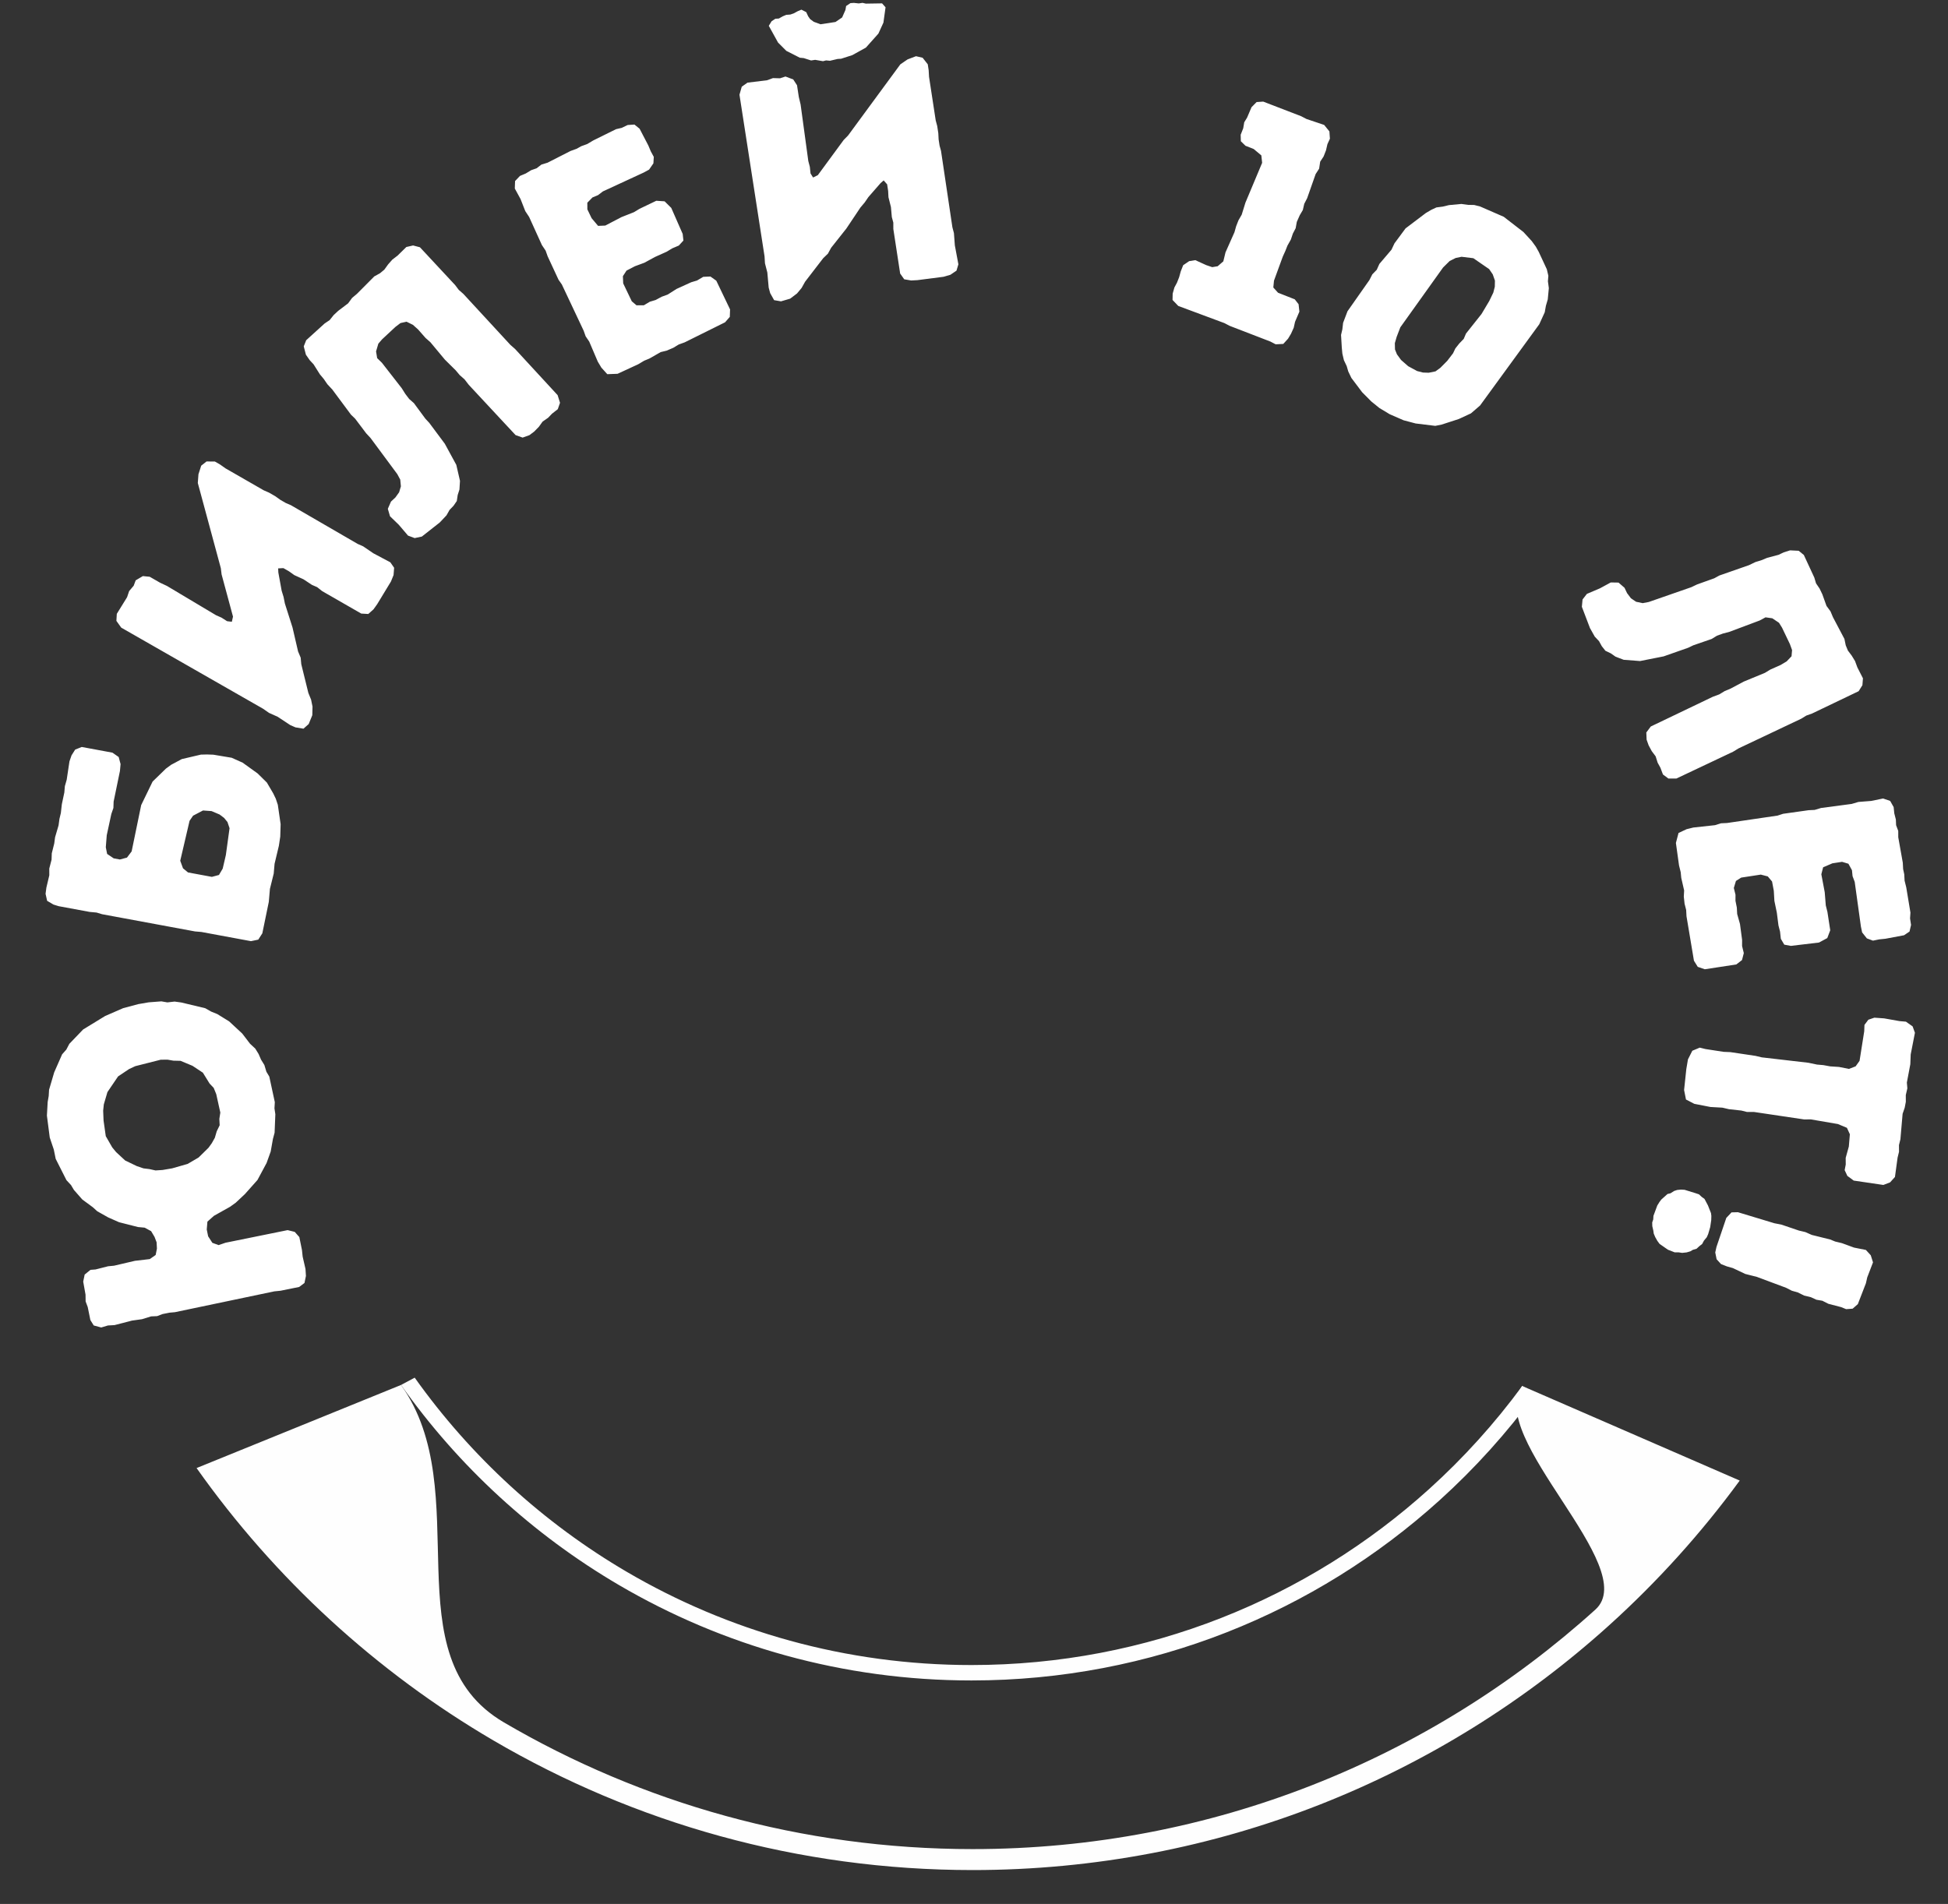 <?xml version="1.0" encoding="UTF-8"?> <svg xmlns="http://www.w3.org/2000/svg" xmlns:xlink="http://www.w3.org/1999/xlink" xmlns:xodm="http://www.corel.com/coreldraw/odm/2003" xml:space="preserve" width="436mm" height="426.217mm" version="1.1" style="shape-rendering:geometricPrecision; text-rendering:geometricPrecision; image-rendering:optimizeQuality; fill-rule:evenodd; clip-rule:evenodd" viewBox="0 0 23759.04 23225.92"><rect x="0" y="0" width="23759.04" height="23225.92" fill="#333333" stroke="none"/> <defs> <style type="text/css"> .fil0 {fill:none} .fil2 {fill:#FEFEFE} .fil1 {fill:white;fill-rule:nonzero} </style> </defs> <g id="Слой_x0020_1">  <rect class="fil0" x="-0" y="0" width="23759.04" height="23225.92"></rect> <path class="fil0" d="M5109.82 17544.56c-3000.75,-3758.64 -2386.35,-9238.21 1372.29,-12238.95 3758.64,-3000.74 9238.21,-2386.35 12238.95,1372.29 3000.75,3758.64 2386.35,9238.21 -1372.29,12238.95 -3758.64,3000.75 -9238.21,2386.35 -12238.95,-1372.29z"></path> <path class="fil1" d="M3351.81 13445.06l-67.29 -311.97 -35.62 -59.46 -24.37 -81.36 -40.92 -66.24 -29.61 -68.53 -40.92 -66.23 -62.75 -57.87 -96.14 -125.63 -159.54 -148.07 -143.54 -88.55 -77 -31.43 -71 -40.5 -292.78 -70 -80.72 -11.07 -88.19 10.06 -73.18 -12.6 -154.54 11.78 -128.88 22.25 -182.32 48.81 -219.89 95.66 -268.7 164.44 -168.37 175.44 -36.74 70.24 -51.1 57.45 -96.61 219.72 -62.69 212.82 -4.29 75.42 -12.6 73.18 -9.3 166.67 34.73 267.58 49.45 146.89 22.96 113.04 131.23 259.75 55.22 59.4 35.62 59.46 102.14 116.57 129.23 95.37 52.92 48.1 132.94 75 133.64 59.17 231.67 58.87 79.95 7.3 79.3 42.74 41.69 70.01 25.08 65.52 4.01 77.65 -15.6 77.71 -72.24 49.99 -180.15 20.9 -254.68 59.58 -73.12 7.01 -152.95 38.91 -61.82 4.71 -70.71 57.52 -17.84 86.02 28.37 159.01 1 82.19 25.85 69.29 32.15 158.25 40.91 66.23 91.31 24.61 81.36 -24.37 81.42 -4.77 212.47 -54.93 122.1 -16.95 110.74 -34.26 73.89 -3.24 65.52 -25.08 82.9 -16.84 69.35 -6.24 1211.72 -253.98 76.88 -7.78 226.07 -45.92 64.71 -48.46 17.84 -86.01 -5.53 -85.19 -34.39 -149.95 -8.53 -80.66 -32.15 -158.25 -55.99 -63.17 -86.77 -21.6 -757.34 153.83 -84.37 28.9 -76.24 -27.67 -51.51 -79.77 -16.84 -82.89 8.01 -95.79 79.71 -71.12 197.22 -110.68 68.47 -49.22 112.03 -105.14 153.31 -172.38 110.98 -206.93 50.1 -139.64 27.44 -154.66 20.14 -74.7 9.12 -225.49 -10.78 -72.36 4.3 -75.41zm-714.36 -98.14l49.69 225.31 -11.84 76.94 4.01 77.65 -35.97 74.01 -23.14 79.24 -37.5 66.47 -39.8 55.16 -121.04 118.75 -133.23 78.07 -189.1 54.1 -117.57 19.96 -85.18 5.53 -73.95 -16.36 -72.41 -8.83 -80.01 -26.9 -143.47 -68.94 -111.16 -102.97 -46.92 -57.16 -78.83 -137 -26.96 -190.69 -4.89 -120.63 8.06 -76.18 44.04 -150.18 129.87 -191.16 134.7 -90.14 75.3 -34.91 309.67 -78.6 82.19 -1 73.18 12.6 86.72 1.99 145.71 60.64 126.93 84.08 81.83 132.46 49.93 52.63 31.14 76.06zm423.14 -1865.78l89.48 -18.61 49.44 -76.86 79.02 -384.21 13.59 -157.8 46.37 -186.92 10.37 -119.29 52.67 -220.95 16.54 -110.33 4.63 -151.64 -34.28 -237.06 -25.19 -75.05 -31.08 -64.41 -77.28 -131.63 -112.42 -110.77 -182.85 -131.63 -133.57 -59.94 -223.75 -37.55 -77.71 -2.66 -74.63 1.81 -233 54.58 -130.23 69.71 -63.44 46.9 -162.16 157.64 -139.21 287.03 -116.41 564.96 -57 75.46 -86.39 23.1 -75.61 -14.01 -79.94 -53.92 -16.24 -81.21 11.5 -146.46 55.89 -259.45 25.36 -73.51 2.66 -77.71 76.91 -372.86 7.85 -84.57 -23.09 -86.39 -76.17 -53.22 -374.27 -69.35 -80.23 32.06 -44.25 70 -25.35 73.51 -33.77 224.45 -22.27 77.99 -6.45 77.01 -30.4 142.96 -12.05 107.25 -17.09 71.13 -10.93 80.08 -42.44 144.64 -10.23 76.31 -29.98 119.57 -2.67 77.71 -27.87 108.23 0.41 82.19 -35.58 149.82 -10.22 76.31 19.31 85.7 77.57 45.65 62.87 19.47 378.04 70.05 84.57 7.85 66.65 20.17 1134.14 210.15 77.01 6.45 604.87 112.08zm-344.35 -884.96l-45.65 77.57 -86.39 23.09 -291.1 -53.94 -61.04 -50.41 -33.74 -92.28 113.75 -487.26 42.85 -62.44 121.26 -63.56 104.17 7.57 97.87 41.6 54.89 41.45 41.44 50.69 25.2 75.05 -45.12 327.92 -38.39 164.94zm2051.8 -3501.83l32.13 -79.09 6.88 -89.17 -46.1 -66.39 -207.19 -110.16 -124.27 -84.7 -67.17 -29.73 -814.85 -472.6 -60.5 -25.89 -66.67 -38.3 -62.84 -44.98 -76.68 -44.06 -63.84 -27.8 -466.72 -268.16 -66.18 -46.89 -63.34 -36.39 -101.58 -0.71 -64.97 51.35 -33.63 104.83 -7.88 106.33 280.84 1039.32 9.36 76.32 139 514.42 -13.98 62.92 -58.17 -6.82 -68.09 -43.56 -67.17 -29.72 -597.66 -356.69 -83.84 -39.3 -126.68 -72.78 -83.91 -8.3 -87.4 51.77 -24.47 65.76 -55.47 65.68 -24.97 74.33 -125.42 202.86 -4.98 85.83 58.95 82.64 1732.13 990.74 69.51 48.8 105.75 47.46 154.28 101.94 63.84 27.81 97.24 15.96 63.56 -56.6 44.12 -107.67 2.63 -104.91 -17.44 -85.41 -33.19 -81.15 -86.45 -351.19 -7.44 -79.66 -31.77 -75.9 -67.51 -291.54 -93.26 -293.03 -16.03 -80.16 -23.19 -75.4 -40.49 -222.8 -2.27 -50.08 63.91 -3.19 70.01 40.22 62.85 44.97 112.42 51.29 102.85 67.96 63.83 27.81 60.93 48.3 476.72 273.9 85.83 4.98 63.56 -56.61 44.98 -62.84 167.56 -276.2zm208.88 -560.33l80.54 30.09 87.72 -18.62 218.34 -171.74 82.01 -86.84 37.75 -66.66 48.04 -49.97 40.18 -58.41 10.78 -73.07 21.45 -67.24 6.51 -105.86 -44.72 -194.75 -140.39 -258.03 -189.49 -254.34 -47.15 -50.66 -140.1 -190.01 -58.02 -51.04 -46.77 -61.53 -43.76 -69.58 -241.88 -310.62 -57.82 -56.48 -13.38 -82.09 27.85 -94.22 45.41 -52.78 163.22 -151.94 61.52 -46.77 74.04 -16.39 77.53 38.15 63.26 56.67 91.49 103.93 58.02 51.05 177.36 213.1 131.38 129.85 49.58 58.9 58.02 51.04 52 67.15 571.09 613.49 85.97 30.28 82.67 -29.69 58.71 -44.14 56.48 -57.82 45.81 -63.66 66.96 -46.56 48.04 -49.97 69.97 -54.62 27.27 -77.92 -29.3 -93.54 -518.51 -562.64 -58.02 -51.04 -573.52 -621.75 -55.4 -48.23 -44.15 -58.71 -429.63 -461.52 -83.55 -22.03 -82.28 18.82 -107.13 104.99 -64.34 49.39 -51.04 58.02 -45.81 63.65 -53.28 44.34 -69.38 38.33 -211.65 212.78 -58.9 49.58 -48.62 66.26 -120.23 90.92 -56.28 52.4 -48.43 60.83 -61.33 41.34 -224.94 204.14 -29.89 75.1 26.29 101.6 46.57 66.95 47.15 50.66 77.23 122.46 46.96 56.09 43.96 64.14 60.25 64.72 228.4 307.42 49.96 48.04 135.06 178.94 52.4 56.28 326.97 441.53 35.7 66.57 7.96 81.9 -21.65 72.68 -45.81 63.65 -53.46 49.77 -38.53 88.39 26.68 90.73 107.8 104.51 112.26 131.88zm3373.83 -2357.65l492.49 -244.55 57.86 -66.1 3.24 -91.09 -167.83 -350.18 -71.37 -51.07 -87.77 3.69 -76.42 45.15 -70.86 21.17 -178.49 81.28 -107.77 68.71 -72.67 26.3 -74.62 40.02 -70.86 21.17 -72.95 43.5 -89.43 0.22 -57.65 -49.11 -104.68 -218.43 -3.69 -87.77 44.13 -68.05 102.35 -53.31 115.93 -42.78 128.43 -70.08 143.82 -64.66 66.02 -40.17 81.41 -34.76 56.05 -60.97 -8.96 -80.98 -139.15 -317.03 -81.2 -80.46 -101.35 -6.86 -204.56 98.03 -69.49 41.83 -150.61 59.39 -197.77 103.31 -87.77 3.69 -79.25 -94.19 -51.51 -107.48 -0.37 -80.84 62.98 -64.29 67.54 -28.11 59.23 -45.44 499.13 -230.69 64.22 -35.04 52.86 -76.5 4.77 -79.03 -36.7 -67.68 -29.76 -71.01 -106.64 -204.71 -62.78 -50.92 -82.63 5.49 -72.81 34.9 -69.05 16.04 -279.18 138.06 -72.96 43.49 -72.67 26.3 -57.28 31.71 -72.67 26.3 -280.99 143.19 -74.33 22.83 -59.22 45.44 -65.74 22.97 -66.02 40.17 -71.01 29.76 -59.51 62.63 -3.25 91.09 70.08 128.44 57.72 147.14 46.96 71.29 155.91 343.11 45.29 67.83 24.64 69.2 132.79 285.97 40.31 57.42 265.73 563.35 24.64 69.2 43.63 64.36 104.26 244.22 43.49 72.96 72.6 80.32 125.62 -4.77 251.3 -116.17 72.96 -43.49 64.07 -26.45 137.16 -78.53 72.53 -17.7 81.41 -34.75 66.02 -40.17 72.67 -26.3zm1771.83 -3435.02l93.85 -22.15 42.39 -2.6 137.13 -44.33 164.93 -91.37 152.72 -171.18 61.18 -133.84 25.86 -186.77 -42.35 -47.97 -197.9 3.08 -40.34 -9.39 -45.6 6.98 -59.34 -6.47 -42.39 2.6 -52.93 35.33 -8.22 47.94 -40.41 91.76 -81.01 55.19 -182.43 27.93 -82.41 -30.17 -43.82 -32.18 -24.82 -35.1 -23.34 -50.88 -59.03 -29.86 -43.86 18.39 -50.3 27.14 -40.64 14 -49.99 3.77 -43.86 18.39 -46.5 26.56 -42.38 2.6 -45.92 30.36 -34.24 55.81 112.98 204.41 101.07 101.21 164.51 83.72 47.35 4.42 90.01 29 49.4 -7.56 95.87 16.45 37.42 -9.62 47.35 4.42zm1387.46 2634.76l81.87 -24.2 73.99 -50.23 23.15 -77.44 -43.1 -230.67 -11.29 -149.97 -18.65 -71.04 -138.76 -931.71 -17.5 -63.44 -11.64 -76.01 -4.03 -77.17 -13.38 -87.41 -18.08 -67.24 -81.46 -532.07 -4.62 -80.98 -11.06 -72.21 -62.79 -79.85 -80.66 -18.76 -102.92 39.09 -88.03 60.16 -637.29 867.71 -53.83 54.91 -315.43 429.48 -57.9 28.31 -30.95 -49.72 -8.41 -80.39 -18.66 -71.04 -93.91 -689.64 -21.56 -90.05 -22.11 -144.42 -45.84 -70.78 -94.98 -36.03 -66.66 21.88 -85.94 -2.4 -73.69 26.84 -236.79 28.48 -70.19 49.64 -27.84 97.62 305.79 1971.88 5.2 84.78 28.85 112.27 16.53 184.17 18.08 67.24 48.17 85.97 83.88 14.39 111.69 -32.66 83.65 -63.37 55.88 -66.9 42.73 -76.56 220.61 -286.6 57.63 -55.5 39.51 -72.17 185.79 -234.59 170.9 -255.65 52.66 -62.51 44.48 -65.15 148.91 -170.6 37.73 -33.01 42.35 47.96 12.22 79.81 4.04 77.17 30.02 119.87 11.02 122.78 18.08 67.24 0.24 77.76 83.21 543.47 49.64 70.2 83.89 14.38 77.17 -4.03 320.41 -41.28zm2792.65 205.31l-1.73 77.83 70.36 73.17 562.28 209.09 65.15 33.93 495.08 190.88 65.15 33.93 92.79 -4.77 58.21 -63.86 36.1 -60.16 33.17 -73.71 16.04 -72.2 52.89 -123.8 -9.75 -90.62 -46.72 -59.73 -203.91 -80.32 -57.45 -63.95 8.13 -83.58 106.98 -292.57 31.76 -70.14 25.36 -64.39 41.74 -74.47 24.6 -72.96 33.93 -65.15 13.87 -77.18 35.99 -80.87 37.5 -63.74 17.45 -75.77 35.34 -68.73 103.4 -293.99 42.49 -65.91 13.12 -85.74 41.08 -62.33 29.6 -75.12 17.44 -75.77 30.36 -66.56 -6.18 -89.22 -63.96 -78.91 -215.28 -72.4 -68.73 -35.34 -459.3 -176.79 -80.64 5.43 -61.79 62.44 -54.3 127.37 -34.69 56.59 -12.46 73.6 -31 78.7 1.84 79.24 56.7 55.39 100.16 39.45 93.23 78.05 9.76 90.62 -203.78 485.86 -45.63 147.32 -38.91 67.32 -28.18 71.54 -21.02 74.37 -109.37 246.18 -26.55 109.38 -68.94 59.63 -66.34 11.06 -72.96 -24.6 -133.12 -60.71 -74.9 11.83 -73.28 49.65 -29.59 75.12 -19.62 70.79 -26.77 67.96 -31.11 58 -21.03 74.37zm2423.1 1316.35l98.77 80.02 125.58 75.55 169.38 73.77 147.04 38.9 239.12 29.09 77.33 -15.63 209.18 -67.91 148.39 -68.81 110.86 -95.64 722.39 -991.23 66.62 -146.15 14.31 -79.55 22.81 -78.21 12.98 -137.22 -11.17 -83.58 5.37 -67.04 -18.76 -79.56 -98.75 -212.31 -35.3 -63.03 -50.05 -68.84 -101 -109.96 -240.43 -185.96 -288.27 -125.63 -71.96 -18.34 -74.64 -1.35 -81.78 -11.18 -151.97 14.28 -74.19 17.87 -78.22 10.27 -63.92 29.94 -65.26 38.42 -247.19 187.24 -135 182.33 -36.66 77.77 -147.51 173.39 -32.19 71.51 -54.09 55.86 -35.32 69.27 -267.33 380.77 -53.65 141.23 -8.95 78.66 -16.1 68.83 8.92 152.85 7.15 75.99 18.76 79.56 33.95 71.52 19.21 65.7 37.98 79.11 130.93 173.88 112.62 113.54zm558.29 -371.34l-109.05 -59.01 -87.15 -76.44 -50.05 -68.84 -23.68 -59.45 -1.78 -76.88 22.81 -78.21 44.26 -114.86 520.79 -728.91 80.46 -79.55 73.75 -37.08 71.96 -14.74 143.47 17.45 193.06 133.21 43.79 64.37 26.36 75.54 -1.35 74.64 -18.34 71.96 -49.18 101.9 -94.77 159.1 -189.1 238.2 -27.72 65.26 -54.08 55.86 -47.83 60.33 -28.61 59.89 -70.18 91.61 -84.93 85.81 -59.01 42.9 -82.69 16.53 -69.28 -2.24 -71.95 -18.34zm2070.4 2718.63l-52.73 67.9 -8.38 89.29 98.83 259.61 58.45 104.16 52.37 55.9 33.38 60.75 43.77 55.76 66.54 32.07 57.79 40.52 99.11 37.77 199.23 15.37 288.15 -57.08 299.26 -105.05 62.41 -29.91 223.13 -77.09 66.02 -40.17 72.67 -26.29 79.46 -21.02 368.61 -138.29 71.15 -38.36 82.35 11.7 81.63 54.67 36.85 59.09 96.37 201.1 26.3 72.67 -6.43 75.56 -59.52 62.63 -72.96 43.49 -126.48 56.35 -66.02 40.17 -256.28 105.77 -163.1 86.69 -71 29.76 -66.02 40.17 -79.6 29.61 -755.85 362.24 -54.53 73.04 3.69 87.76 24.64 69.2 38.36 71.15 47.11 62.7 24.49 77.79 33.37 60.75 31.28 83.07 66.25 49.26 98.02 -0.08 691.63 -327.2 66.02 -40.17 764.45 -362.09 62.55 -38.5 69.2 -24.64 568.62 -272.51 45.94 -73.18 6.57 -84.15 -68.27 -133.56 -27.96 -76.13 -40.17 -66.02 -47.1 -62.69 -26.44 -64.07 -15.9 -77.65 -140.01 -265.46 -29.76 -71 -48.76 -66.16 -50.94 -141.87 -33.23 -69.34 -43.63 -64.36 -21.17 -70.86 -127.8 -275.57 -62.78 -50.92 -104.82 -5.19 -77.79 24.49 -62.41 29.91 -139.92 37.21 -67.53 28.1 -74.33 22.83 -79.74 38.22 -361.53 126.36 -60.75 33.38 -211.07 75.58 -69.35 33.23 -518.93 180.48 -74.18 14.23 -80.55 -16.82 -62.92 -42.33 -47.1 -62.69 -31.57 -65.88 -72.89 -63.13 -94.56 -1.58 -131.9 71.74 -159.35 67.84zm1215.18 3932.52l90.8 542.31 46.42 74.58 86.21 29.58 383.85 -58.77 69.61 -53.44 21.99 -85.05 -20.98 -86.25 0.35 -73.95 -25.87 -194.42 -34.41 -123.09 -4.03 -77.17 -16.6 -83.03 0.35 -73.96 -20.41 -82.45 25.79 -85.63 63.75 -40.88 239.43 -36.65 85.05 21.99 52.28 62.01 21.25 113.43 7.22 123.37 29.71 143.25 20.05 156.41 19.24 74.85 9.59 88 42.04 71.35 80.08 14.97 343.79 -40.96 100.6 -54.3 36.03 -94.98 -34.33 -224.23 -19.82 -78.65 -13.03 -161.37 -41.34 -219.26 21.99 -85.04 113.16 -48.44 117.81 -18.04 77.45 23.15 43.2 78.96 7.26 72.8 26.25 69.88 75.6 544.64 14.85 71.63 57.83 72.82 74.23 27.54 75.43 -15.44 76.59 -7.84 226.87 -42.51 66.97 -45.26 18.77 -80.67 -12.22 -79.81 4.73 -70.74 -50.93 -307.26 -20.4 -82.45 -4.04 -77.18 -13.69 -64.02 -4.03 -77.17 -55.31 -310.48 -0.24 -77.76 -26.25 -69.88 -2.87 -69.57 -19.24 -74.85 -7.84 -76.6 -42.62 -75.15 -86.21 -29.59 -143.26 29.71 -157.57 12.45 -81.87 24.21 -373.61 49.41 -78.07 23.62 -73.37 3.45 -312.22 43.91 -66.67 21.87 -616.26 90.46 -73.38 3.45 -74.26 23.03 -263.98 28.75 -82.45 20.4 -97.96 46.11 -31.95 121.59 38.1 274.22 20.4 82.45 6.67 68.99 35.26 154.07 -4.15 74.54 9.57 88 19.24 74.85 4.03 77.17zm-2.21 1863.43l-27.18 256.28 23.03 115.67 101.47 52.64 196.54 38.44 146.32 8.3 78.96 18.53 152.9 16.97 67.53 16.97 85.37 0 612.3 91.25 81.56 -0.52 329.87 56.62 110.13 46.06 35.85 78.61 -12.64 149.61 -38.26 138.36 0.51 81.56 -13.15 68.05 33.07 70.48 77.58 57.14 361.39 53.16 81.9 -31.51 59.4 -65.63 32.2 -236.19 17.49 -71.35 -0.52 -81.56 17.49 -71.34 26.84 -310.65 25.62 -74.11 13.68 -71.87 -0.52 -81.56 19.05 -82.77 -5.89 -70.65 42.07 -223.2 4.68 -119.65 51.6 -264.59 -28.23 -77.58 -81.39 -57.66 -76.71 -6.57 -189.44 -33.6 -119.13 -8.48 -73.24 24.94 -47.44 63.38 -2.77 77.23 -56.97 360.87 -47.96 67.18 -81.9 31.51 -120.87 -24.24 -107.71 -6.93 -83.29 -15.24 -76.71 -6.58 -105.62 -22.16 -569.19 -65.96 -75.15 -18 -308.05 -45.89 -81.04 -3.29 -220.44 -33.93 -71.34 -17.49 -90.56 38.1 -53.16 105.28 -19.91 117.57zm629.06 1746.74l-77.82 2.03 -63.58 67.76 -119.78 353.19 -14.95 68.01 16.59 82.76 53.19 58.64 71.59 28.34 74.06 21.06 150.39 71.3 142.07 36 356.77 133.18 69.12 35.61 74.05 21.06 76.4 38.09 82.57 19.88 66.72 30.75 72.88 12.54 72.76 36.85 156.64 40.95 60.66 24.63 79.06 -5.67 63.52 -55.6 98.59 -254.81 16.18 -71.65 70.26 -183.23 -27.51 -86.47 -59.25 -64.75 -144.54 -28.72 -148.05 -54.27 -82.58 -19.88 -60.66 -24.64 -224.65 -55.88 -77.63 -34.45 -78.93 -18.65 -214.83 -72.86 -83.81 -16.24 -445.51 -134.85zm-517.96 -232.5l-132.31 -40.82 -43.76 -2.65 -46.23 4.62 -36.53 11.97 -46.35 28.94 -35.31 8.33 -75.73 67.69 -22.04 29.07 -26.97 43.63 -46.86 126.21 -2.66 43.76 -12.35 36.41 0.98 45 13.08 57.22 4.69 34.06 18.02 42.65 25.3 45.12 27.77 37.83 101.76 71.05 82.51 32.04 48.64 0.25 42.52 6.3 54.74 -5.79 45.05 -13.14 30.49 -18.08 45.05 -13.14 35.43 -32.65 32.96 -25.36 22.1 -41.23 34.25 -41.16 17.23 -38.82 24.76 -84.98 12.6 -85.04 1.49 -52.28 -4.69 -34.07 -37.2 -93.82 -42.14 -79.25 -32.71 -23.27 -33.88 -31.79 -43.69 -14.82z"></path> <path class="fil2" d="M4891.09 16895.14l166.9 -89.01c684.04,961.63 1567.09,1771.68 2589.01,2369.99 1232.94,721.87 2668.69,1135.63 4201.61,1135.63 2148.07,0 4105.91,-812.85 5582.6,-2147.62 419.21,-378.92 799.69,-799.91 1134.77,-1256.29l159.16 99.48c-344.58,470.9 -736.37,905.07 -1168.38,1295.57 -1510.52,1365.35 -3512.44,2196.82 -5708.15,2196.82 -1566.51,0 -3034.68,-423.4 -4296.33,-1162.07 -1052,-615.93 -1959.97,-1451.01 -2661.2,-2442.51z"></path> <path class="fil2" d="M2397.52 17908.76l2493.57 -1013.62c930.64,1308.29 -134.47,3302.88 1255.84,4116.89 1677.42,982.09 3630.75,1545.02 5716.28,1545.02 2922.45,0 5586.08,-1105.88 7595.12,-2921.83 570.34,-515.52 -1348.22,-2106.47 -892.34,-2727.37l2652.74 1153.53c-468.81,640.65 -1001.84,1231.35 -1589.59,1762.63 -2055.06,1857.55 -4778.66,2988.76 -7765.93,2988.76 -2131.23,0 -4128.67,-576.03 -5845.13,-1581 -1431.25,-837.97 -2666.54,-1974.09 -3620.56,-3323.02z"></path> </g> </svg> 